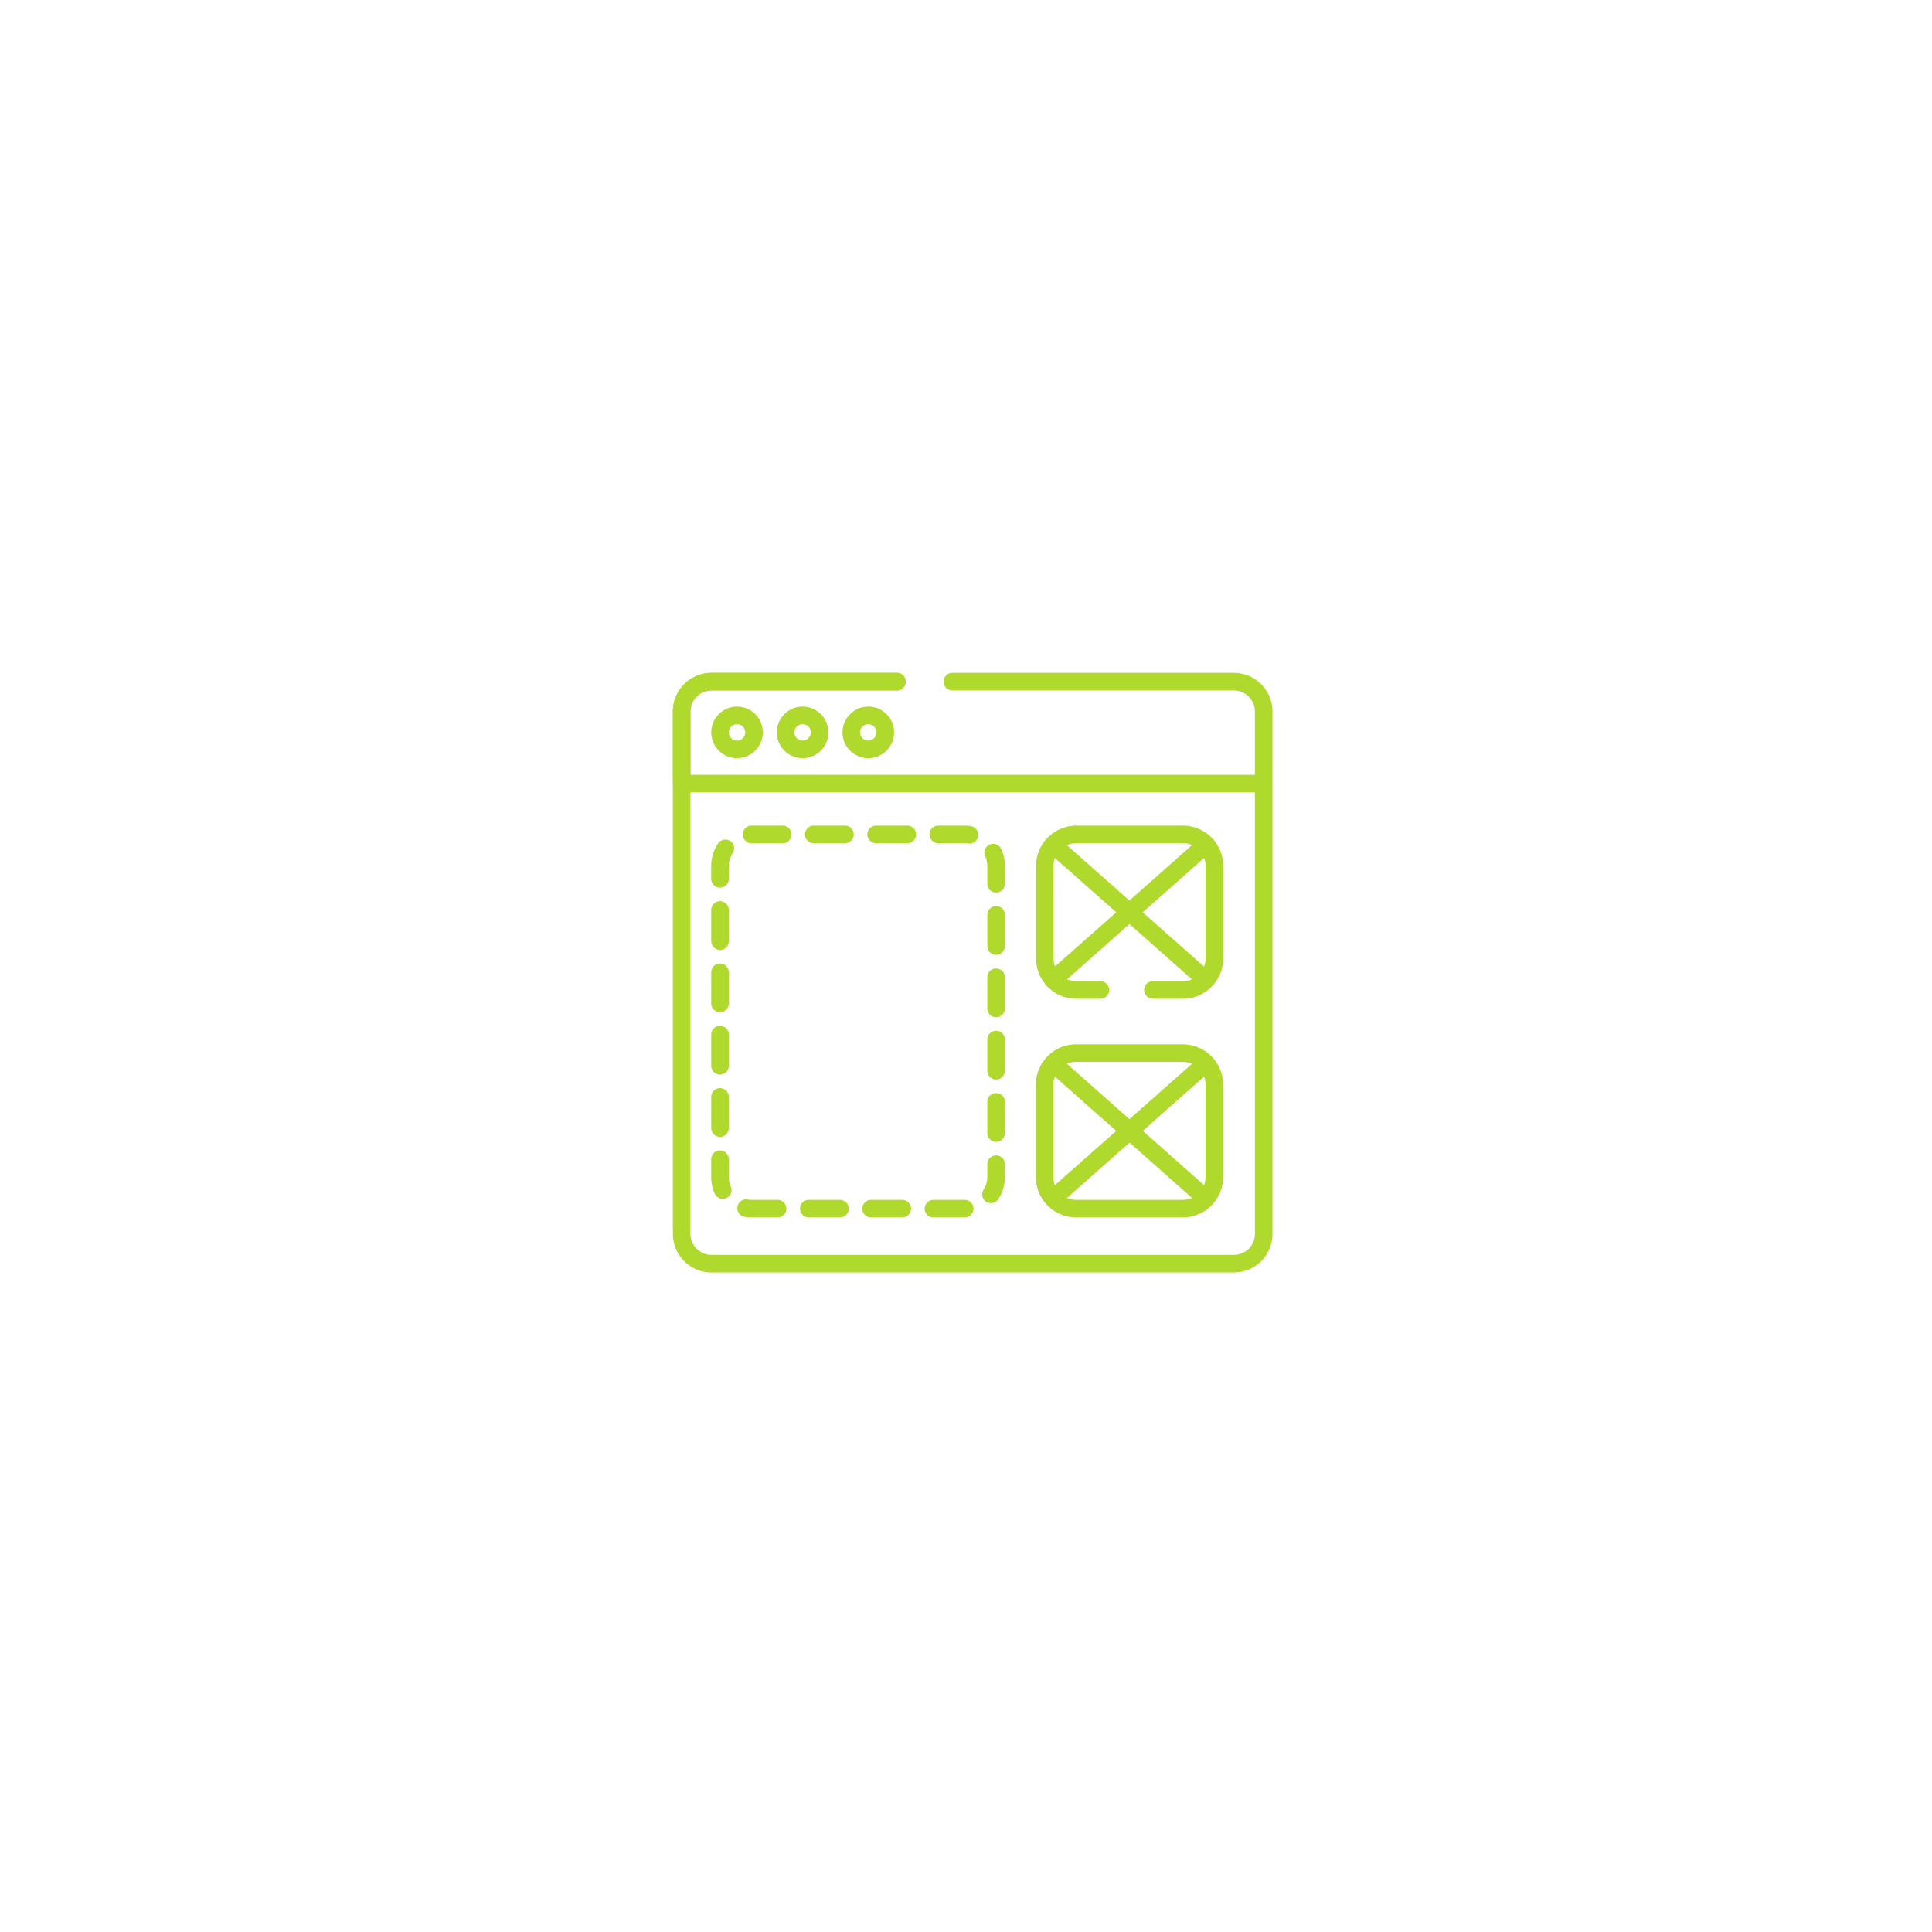 <svg xmlns="http://www.w3.org/2000/svg" xmlns:xlink="http://www.w3.org/1999/xlink" width="145" height="145" viewBox="0 0 145 145"><defs><filter id="a" x="0" y="0" width="145" height="145" filterUnits="userSpaceOnUse"><feOffset input="SourceAlpha"/><feGaussianBlur stdDeviation="7.5" result="b"/><feFlood flood-opacity="0.078"/><feComposite operator="in" in2="b"/><feComposite in="SourceGraphic"/></filter></defs><g transform="translate(-467.5 -1831.5)"><g transform="matrix(1, 0, 0, 1, 467.5, 1831.5)" filter="url(#a)"><rect width="100" height="100" rx="50" transform="translate(22.5 22.5)" fill="#fff"/></g><g transform="translate(518 1882)"><path d="M.659,8.968A.659.659,0,0,1,0,8.309V2.9A2.9,2.9,0,0,1,2.9,0H16.816a.659.659,0,0,1,0,1.319H2.9A1.584,1.584,0,0,0,1.319,2.9V8.309a.659.659,0,0,1-.66.659Zm0,0" transform="translate(0)" fill="#afd92c"/><path d="M32.754,30.728a1.935,1.935,0,1,0,1.935-1.935A1.937,1.937,0,0,0,32.754,30.728Zm2.551,0a.616.616,0,1,1-.616-.616A.617.617,0,0,1,35.305,30.728Zm0,0" transform="translate(-29.875 -26.262)" fill="#afd92c"/><path d="M88.8,30.728a1.935,1.935,0,1,0,1.935-1.935A1.937,1.937,0,0,0,88.8,30.728Zm2.551,0a.616.616,0,1,1-.616-.616A.617.617,0,0,1,91.356,30.728Zm0,0" transform="translate(-81 -26.262)" fill="#afd92c"/><path d="M144.852,30.728a1.935,1.935,0,1,0,1.935-1.935A1.937,1.937,0,0,0,144.852,30.728Zm2.551,0a.616.616,0,1,1-.616-.616A.617.617,0,0,1,147.4,30.728Zm0,0" transform="translate(-132.121 -26.262)" fill="#afd92c"/><path d="M42.1,0H20.976a.659.659,0,0,0,0,1.319H42.1A1.585,1.585,0,0,1,43.681,2.9V7.65H1.318V2.9A1.584,1.584,0,0,1,2.9,1.319H16.815a.659.659,0,0,0,0-1.319H2.9A2.9,2.9,0,0,0,0,2.9V42.1A2.9,2.9,0,0,0,2.9,45H42.1A2.9,2.9,0,0,0,45,42.1V2.9A2.9,2.9,0,0,0,42.1,0Zm1.583,42.1A1.584,1.584,0,0,1,42.1,43.681H2.9A1.584,1.584,0,0,1,1.318,42.1V8.968H43.681Zm0,0" fill="#afd92c"/><path d="M33.413,146.2a.659.659,0,0,0,.659-.66v-.966a1.7,1.7,0,0,1,.278-.935.659.659,0,1,0-1.1-.724,3.014,3.014,0,0,0-.5,1.659v.966a.659.659,0,0,0,.66.66Zm0,0" transform="translate(-29.875 -130.082)" fill="#afd92c"/><path d="M55.9,450.967a3.03,3.03,0,0,0,.484.038h1.958a.659.659,0,0,0,0-1.318H56.388a1.726,1.726,0,0,1-.274-.022.659.659,0,1,0-.21,1.3Zm0,0" transform="translate(-50.485 -410.136)" fill="#afd92c"/><path d="M60.295,131.78h2.334a.659.659,0,0,0,0-1.319H60.29a.659.659,0,0,0,.005,1.319Zm0,0" transform="translate(-54.392 -118.995)" fill="#afd92c"/><path d="M109.206,451.322h2.339a.659.659,0,0,0,0-1.318h-2.339a.659.659,0,0,0,0,1.318Zm0,0" transform="translate(-99.007 -410.453)" fill="#afd92c"/><path d="M113.48,131.78h2.338a.659.659,0,0,0,0-1.319H113.48a.659.659,0,1,0,0,1.319Zm0,0" transform="translate(-102.904 -118.995)" fill="#afd92c"/><path d="M33.413,198.626a.659.659,0,0,0,.659-.659v-2.339a.659.659,0,0,0-1.319,0v2.339A.659.659,0,0,0,33.413,198.626Zm0,0" transform="translate(-29.875 -177.833)" fill="#afd92c"/><path d="M33.62,411.46a.66.66,0,0,0,.6-.93,1.686,1.686,0,0,1-.149-.7v-1.341a.659.659,0,0,0-1.319,0v1.341a3,3,0,0,0,.264,1.238A.659.659,0,0,0,33.62,411.46Zm0,0" transform="translate(-29.875 -371.987)" fill="#afd92c"/><path d="M162.422,451.322h2.338a.659.659,0,1,0,0-1.318h-2.338a.659.659,0,1,0,0,1.318Zm0,0" transform="translate(-147.545 -410.453)" fill="#afd92c"/><path d="M33.413,251.841a.659.659,0,0,0,.659-.659v-2.339a.659.659,0,0,0-1.319,0v2.339A.659.659,0,0,0,33.413,251.841Zm0,0" transform="translate(-29.875 -226.371)" fill="#afd92c"/><path d="M33.413,358.271a.659.659,0,0,0,.659-.659v-2.339a.659.659,0,1,0-1.319,0v2.339A.659.659,0,0,0,33.413,358.271Zm0,0" transform="translate(-29.875 -323.447)" fill="#afd92c"/><path d="M33.413,305.056a.659.659,0,0,0,.659-.659v-2.338a.659.659,0,1,0-1.319,0V304.4A.659.659,0,0,0,33.413,305.056Zm0,0" transform="translate(-29.875 -274.909)" fill="#afd92c"/><path d="M269.152,252.4a.659.659,0,0,0-.66.659V255.4a.659.659,0,1,0,1.319,0v-2.339A.659.659,0,0,0,269.152,252.4Zm0,0" transform="translate(-244.894 -230.215)" fill="#afd92c"/><path d="M269.152,199.184a.659.659,0,0,0-.66.659v2.339a.659.659,0,0,0,1.319,0v-2.339A.659.659,0,0,0,269.152,199.184Zm0,0" transform="translate(-244.894 -181.678)" fill="#afd92c"/><path d="M269.152,305.617a.659.659,0,0,0-.66.659v2.339a.659.659,0,0,0,1.319,0v-2.339A.659.659,0,0,0,269.152,305.617Zm0,0" transform="translate(-244.894 -278.756)" fill="#afd92c"/><path d="M266.33,147.937v1.337a.659.659,0,0,0,1.319,0v-1.337a3,3,0,0,0-.267-1.244.659.659,0,1,0-1.2.542A1.7,1.7,0,0,1,266.33,147.937Zm0,0" transform="translate(-242.732 -133.446)" fill="#afd92c"/><path d="M269.152,358.832a.659.659,0,0,0-.66.659v2.339a.659.659,0,0,0,1.319,0v-2.339A.659.659,0,0,0,269.152,358.832Zm0,0" transform="translate(-244.894 -327.294)" fill="#afd92c"/><path d="M219.913,131.78h1.963a1.727,1.727,0,0,1,.27.021.675.675,0,0,0,.1.008.659.659,0,0,0,.1-1.31,3.036,3.036,0,0,0-.478-.038h-1.963a.659.659,0,0,0,0,1.319Zm0,0" transform="translate(-199.984 -118.995)" fill="#afd92c"/><path d="M166.7,131.78h2.339a.659.659,0,0,0,0-1.319H166.7a.659.659,0,0,0,0,1.319Zm0,0" transform="translate(-151.446 -118.995)" fill="#afd92c"/><path d="M215.636,451.322h2.349a.659.659,0,0,0,0-1.318h-2.349a.659.659,0,1,0,0,1.318Zm0,0" transform="translate(-196.082 -410.453)" fill="#afd92c"/><path d="M264.423,415.521a.658.658,0,0,0,.913-.191,3.013,3.013,0,0,0,.491-1.653v-.971a.659.659,0,1,0-1.318,0v.971a1.7,1.7,0,0,1-.277.931A.659.659,0,0,0,264.423,415.521Zm0,0" transform="translate(-240.911 -375.832)" fill="#afd92c"/><path d="M310.8,142.482a.661.661,0,0,0,.133.114,3.014,3.014,0,0,0,2.106.857h1.811a.659.659,0,0,0,0-1.319h-1.811a1.693,1.693,0,0,1-.687-.146l4.678-4.141,4.686,4.147a1.7,1.7,0,0,1-.674.139h-2.25a.659.659,0,0,0,0,1.319h2.25a3.014,3.014,0,0,0,2.175-.926.615.615,0,0,0,.045-.045l.008-.01a3.013,3.013,0,0,0,.8-2.043v-6.944a3.028,3.028,0,0,0-3.024-3.024h-8a3.015,3.015,0,0,0-2.191.943.654.654,0,0,0-.048.049c-.007.007-.012.015-.018.022a3.012,3.012,0,0,0-.767,2.01v6.944a3.011,3.011,0,0,0,.7,1.934A.664.664,0,0,0,310.8,142.482Zm11.947-9v6.943a1.686,1.686,0,0,1-.117.615l-4.605-4.076,4.611-4.081A1.7,1.7,0,0,1,322.743,133.485Zm-9.708-1.706h8a1.693,1.693,0,0,1,.689.147l-4.7,4.16-4.694-4.154A1.7,1.7,0,0,1,313.035,131.779Zm-1.706,1.706a1.692,1.692,0,0,1,.106-.586l4.6,4.068-4.591,4.063a1.7,1.7,0,0,1-.112-.6Zm0,0" transform="translate(-282.764 -118.994)" fill="#afd92c"/><path d="M310.8,329.194a.58.58,0,0,0,.046.046,3.015,3.015,0,0,0,2.184.936h8a3.015,3.015,0,0,0,2.184-.936.624.624,0,0,0,.045-.046l.008-.01a3.012,3.012,0,0,0,.787-2.033v-6.943a3.011,3.011,0,0,0-.787-2.033l-.008-.01a.679.679,0,0,0-.049-.049,3.015,3.015,0,0,0-2.18-.932h-8a3.016,3.016,0,0,0-2.181.932c-.017.015-.033.032-.049.049l-.008.01a3.013,3.013,0,0,0-.787,2.033v6.943a3.013,3.013,0,0,0,.787,2.033Zm10.232-.337h-8a1.7,1.7,0,0,1-.688-.147l4.689-4.15,4.69,4.15A1.7,1.7,0,0,1,321.035,328.857Zm1.706-8.649v6.944a1.692,1.692,0,0,1-.111.6l-4.6-4.072,4.6-4.072A1.69,1.69,0,0,1,322.74,320.208Zm-9.708-1.706h8a1.7,1.7,0,0,1,.688.146l-4.69,4.151-4.689-4.151A1.694,1.694,0,0,1,313.032,318.5Zm-1.706,1.706a1.7,1.7,0,0,1,.111-.6l4.6,4.072-4.6,4.072a1.692,1.692,0,0,1-.111-.6Zm0,0" transform="translate(-282.761 -289.306)" fill="#afd92c"/></g></g></svg>